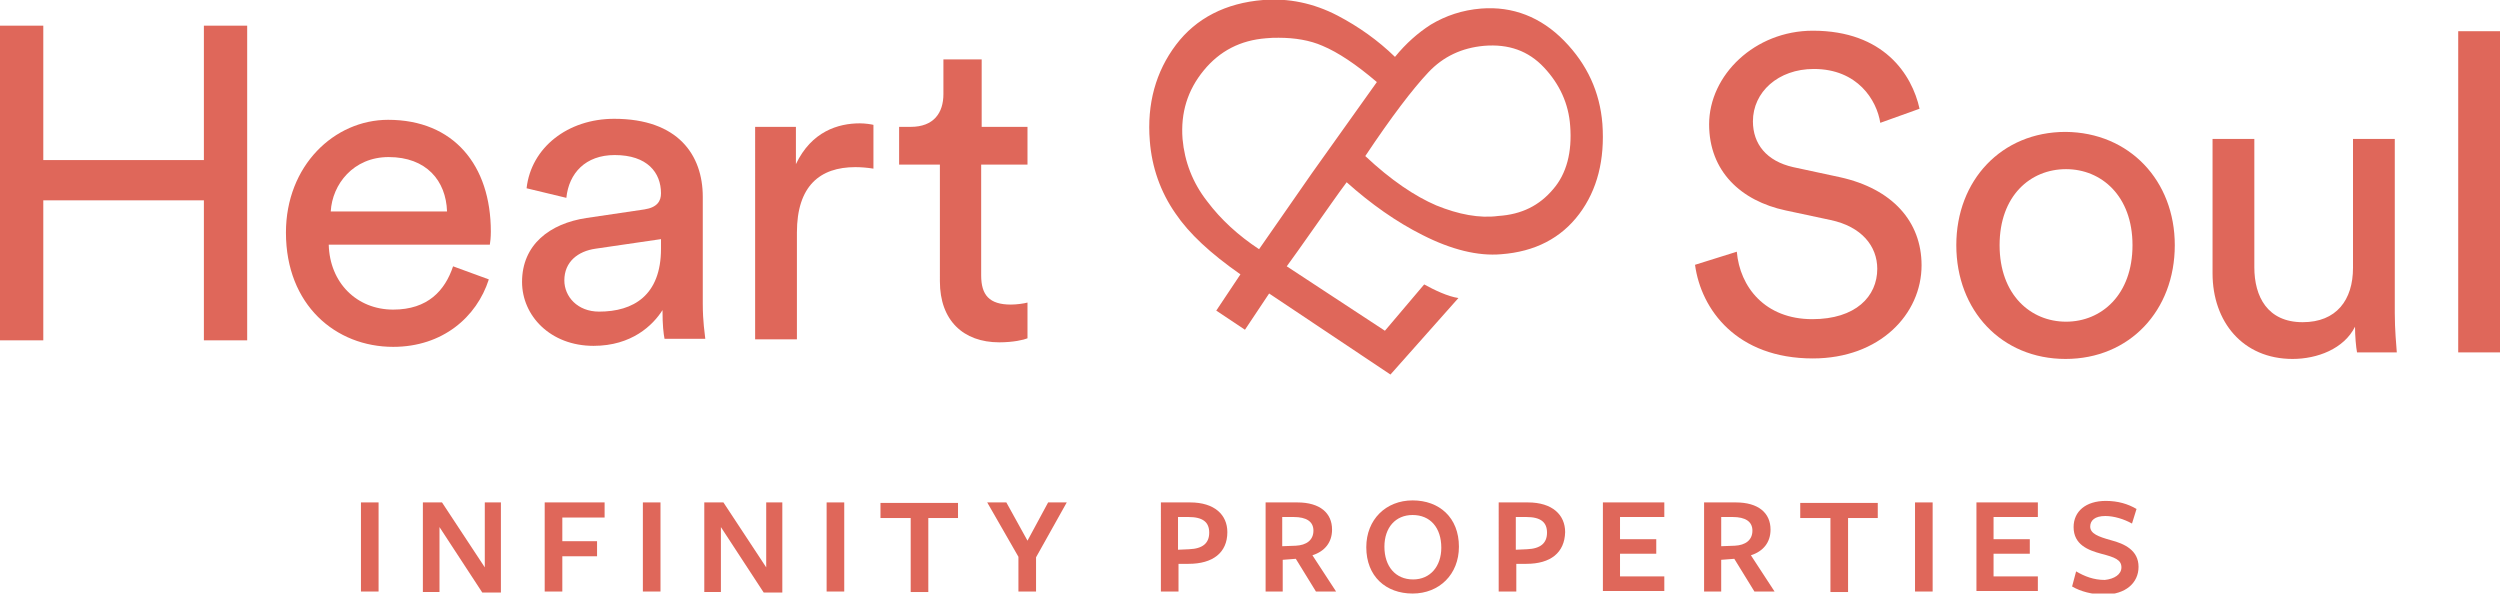<svg xmlns="http://www.w3.org/2000/svg" xmlns:xlink="http://www.w3.org/1999/xlink" id="Layer_1" x="0px" y="0px" viewBox="0 0 496.6 117.9" style="enable-background:new 0 0 496.6 117.9;" xml:space="preserve"><style type="text/css">	.st0{fill:#FFFFFF;}	.st1{clip-path:url(#SVGID_2_);fill:#FFFFFF;}	.st2{clip-path:url(#SVGID_4_);fill:#FFFFFF;}	.st3{clip-path:url(#SVGID_4_);}	.st4{fill:#E0675C;stroke:#E0675C;stroke-width:0.44;stroke-miterlimit:10;}	.st5{fill:#E0675C;}	.st6{fill:#E0675C;stroke:#E0675C;stroke-width:0.6;stroke-miterlimit:10;}	.st7{fill:#333333;}	.st8{fill:#DF675A;}	.st9{fill:none;stroke:#E0675C;stroke-width:4;stroke-miterlimit:10;}</style><g>	<g>		<g>			<path class="st8" d="M40.5,67.6V39.8H8.6v27.8H0V5.1h8.6v26.7h31.9V5.1h8.6v62.5H40.5z"></path>			<path class="st8" d="M97.1,55.5c-2.4,7.5-9.2,13.4-19,13.4c-11.4,0-21.3-8.3-21.3-22.7c0-13.3,9.6-22.4,20.3-22.4    c13,0,20.4,9,20.4,22.2c0,1.1-0.1,2.1-0.2,2.6H65.3c0.2,7.6,5.6,12.9,12.8,12.9c6.9,0,10.3-3.8,11.9-8.6L97.1,55.5z M88.8,42    c-0.2-6.1-4.1-10.8-11.6-10.8c-7,0-11.2,5.4-11.5,10.8H88.8z"></path>			<path class="st8" d="M116.5,43.3l11.5-1.7c2.6-0.4,3.3-1.7,3.3-3.2c0-4.1-2.7-7.6-9.2-7.6c-5.8,0-9.1,3.6-9.6,8.5l-7.9-1.9    c0.9-8.1,8.2-13.8,17.4-13.8c12.7,0,17.6,7.2,17.6,15.5v21.2c0,3.7,0.4,5.9,0.5,7H132c-0.2-1.1-0.4-2.6-0.4-5.7    c-1.9,3-6.1,7.1-13.7,7.1c-8.6,0-14.2-6-14.2-12.7C103.7,48.6,109.2,44.4,116.5,43.3z M131.3,49.4v-1.9l-13,1.9    c-3.5,0.5-6.2,2.6-6.2,6.3c0,3.2,2.6,6.2,6.9,6.2C125.8,61.9,131.3,58.7,131.3,49.4z"></path>			<path class="st8" d="M173.5,33.5c-1.2-0.2-2.5-0.3-3.6-0.3c-7,0-11.6,3.7-11.6,13v21.2h-8.3V25.2h8.1v7.4    c3.1-6.5,8.4-8.1,12.7-8.1c1.1,0,2.3,0.2,2.7,0.3V33.5z"></path>			<path class="st8" d="M194.9,25.2h9.2v7.5h-9.2v22c0,3.9,1.6,5.8,5.9,5.8c1.1,0,2.6-0.2,3.3-0.4v7.1c-0.7,0.3-2.8,0.8-5.6,0.8    c-7.2,0-11.8-4.4-11.8-12.1V32.7h-8.1v-7.5h2.3c4.6,0,6.5-2.8,6.5-6.5v-6.9h7.6V25.2z"></path>		</g>		<g>			<path class="st8" d="M373.5,24.4c-0.7-4.5-4.5-10.7-13.2-10.7c-7.1,0-12.1,4.6-12.1,10.4c0,4.5,2.7,7.9,8,9.1l9.3,2    c10.4,2.3,16.2,8.8,16.2,17.5c0,9.7-8.3,18.5-21.6,18.5c-15.1,0-22.2-9.7-23.4-18.6l8.3-2.6c0.6,7,5.6,13.4,15,13.4    c8.6,0,12.9-4.5,12.9-10c0-4.5-3.1-8.4-9.3-9.7l-8.9-1.9c-8.9-1.9-15.2-7.8-15.2-17.1c0-9.8,9.1-18.6,20.6-18.6    c14.1,0,19.7,8.7,21.2,15.5L373.5,24.4z"></path>			<path class="st8" d="M432,48.7c0,13-9,22.6-21.7,22.6c-12.7,0-21.7-9.6-21.7-22.6c0-12.9,9-22.5,21.7-22.5    C423,26.3,432,35.9,432,48.7z M423.6,48.7c0-9.8-6.2-15.1-13.2-15.1c-7.1,0-13.2,5.3-13.2,15.1c0,9.9,6.2,15.2,13.2,15.2    C417.4,63.9,423.6,58.6,423.6,48.7z"></path>			<path class="st8" d="M455.4,71.3c-9.9,0-15.9-7.4-15.9-17V27.6h8.3v25.5c0,5.8,2.6,10.9,9.6,10.9c6.7,0,10-4.4,10-10.8V27.6h8.3    v34.6c0,3.4,0.3,6.3,0.4,7.8h-7.9c-0.2-1-0.4-3.3-0.4-5.1C465.6,69.3,460.3,71.3,455.4,71.3z"></path>			<path class="st8" d="M488.3,70V6.2h8.3V70H488.3z"></path>		</g>		<path class="st8" d="M275.1,65.7l-19.5-12.8c1.1-1.5,3.1-4.3,5.2-7.3c2.7-3.8,4.9-7,6.7-9.4c4.8,4.3,9.9,7.9,15.1,10.5   c5.7,2.9,11,4.2,15.6,3.8c6.7-0.5,11.9-3.2,15.5-8c3.6-4.8,5.1-10.8,4.6-17.9c-0.5-6.3-3-11.8-7.6-16.5   c-4.6-4.7-10.2-6.9-16.5-6.4c-3.7,0.3-7,1.4-10,3.2c-2.5,1.6-4.9,3.7-7.1,6.4c-3.4-3.3-7.2-6-11.4-8.2c-4.8-2.5-9.8-3.5-14.8-3.1   c-7.4,0.6-13.3,3.6-17.3,8.9c-4,5.3-5.8,11.7-5.2,19.1c0.4,5.2,2.1,10.1,5.1,14.4c2.7,4,6.9,7.9,12.9,12.1l-4.8,7.2l5.7,3.8   l4.8-7.2l24.1,16.1l13.5-15.2c-2.1-0.3-4.8-1.6-6.8-2.7L275.1,65.7z M285.3,40.8c-4.2-1.8-9-5-14.1-9.8   c5.2-7.8,9.4-13.3,12.5-16.6c3-3.2,6.7-4.9,11.1-5.3c4.9-0.4,8.8,1,11.9,4.3c3.1,3.3,4.9,7.2,5.2,11.6c0.4,5.2-0.7,9.5-3.4,12.6   c-2.7,3.2-6.2,5-10.9,5.3C293.9,43.4,289.7,42.6,285.3,40.8z M273.5,16.3c-3.8,5.3-8,11.2-12.9,18.1c-4.5,6.5-8,11.5-10.5,15.1   c-4.1-2.7-7.6-5.9-10.3-9.5c-2.9-3.7-4.5-7.9-4.9-12.4c-0.4-5.2,1-9.7,4.2-13.6c3.2-3.9,7.3-6,12.4-6.4c0.9-0.1,1.7-0.1,2.5-0.1   c3.2,0,6.2,0.5,8.7,1.6C265.8,10.4,269.4,12.8,273.5,16.3z"></path>	</g>	<g>		<path class="st8" d="M71.7,117.5V99.8h3.5v17.7H71.7z"></path>		<path class="st8" d="M96.2,99.8h3.3v17.9h-3.7l-8.5-13v12.9h-3.3V99.8h3.8l8.5,12.9V99.8z"></path>		<path class="st8" d="M108.2,99.8h11.9v3h-8.4v4.7h6.9v3h-6.9v7h-3.5V99.8z"></path>		<path class="st8" d="M127.7,117.5V99.8h3.5v17.7H127.7z"></path>		<path class="st8" d="M152.1,99.8h3.3v17.9h-3.7l-8.5-13v12.9h-3.3V99.8h3.8l8.5,12.9V99.8z"></path>		<path class="st8" d="M164.2,117.5V99.8h3.5v17.7H164.2z"></path>		<path class="st8" d="M184.4,102.9v14.7h-3.5v-14.7h-6v-3h15.4v3H184.4z"></path>		<path class="st8" d="M205.8,110.7v6.8h-3.5v-6.9l-6.2-10.8h3.8l4.2,7.6l4.1-7.6h3.7L205.8,110.7z"></path>		<path class="st8" d="M236.1,112l-2,0v5.5h-3.5V99.8c0,0,5.7,0,5.8,0c4.9,0,7.4,2.5,7.4,5.9C243.8,109.8,240.9,112,236.1,112z    M236.1,102.7c-0.2,0-2.1,0-2.1,0v6.5l2.2-0.1c2.7-0.1,4-1.2,4-3.3S238.9,102.7,236.1,102.7z"></path>		<path class="st8" d="M254.9,117.5h-3.5V99.8c0,0,6.3,0,6.3,0c4.5,0,6.9,2.1,6.9,5.4c0,2.5-1.4,4.3-3.9,5.1l4.7,7.2h-4l-4-6.5   l-2.6,0.2V117.5z M257.4,108.4c2.1-0.1,3.5-1.1,3.5-3c0-1.8-1.4-2.7-3.9-2.7c0,0-2.3,0-2.3,0v5.8L257.4,108.4z"></path>		<path class="st8" d="M280.6,117.9c-5.3,0-9.2-3.4-9.2-9.2c0-5.5,3.9-9.3,9.2-9.3c5.3,0,9.2,3.4,9.2,9.2   C289.8,114.1,285.9,117.9,280.6,117.9z M280.6,102.3c-3.4,0-5.6,2.5-5.6,6.3c0,3.9,2.2,6.5,5.7,6.5c3.4,0,5.6-2.6,5.6-6.3   C286.3,104.8,284.1,102.3,280.6,102.3z"></path>		<path class="st8" d="M303.2,112l-2,0v5.5h-3.5V99.8c0,0,5.7,0,5.8,0c4.9,0,7.4,2.5,7.4,5.9C310.8,109.8,308,112,303.2,112z    M303.2,102.7c-0.2,0-2.1,0-2.1,0v6.5l2.2-0.1c2.7-0.1,4-1.2,4-3.3S306,102.7,303.2,102.7z"></path>		<path class="st8" d="M318.4,117.5V99.8h12.2v2.9h-8.8v4.4h7.2v2.9h-7.2v4.5h8.8v2.9H318.4z"></path>		<path class="st8" d="M342,117.5h-3.5V99.8c0,0,6.3,0,6.3,0c4.5,0,6.9,2.1,6.9,5.4c0,2.5-1.4,4.3-3.9,5.1l4.7,7.2h-4l-4-6.5   l-2.6,0.2V117.5z M344.6,108.4c2.1-0.1,3.5-1.1,3.5-3c0-1.8-1.4-2.7-3.9-2.7c0,0-2.3,0-2.3,0v5.8L344.6,108.4z"></path>		<path class="st8" d="M367.1,102.9v14.7h-3.5v-14.7h-6v-3h15.4v3H367.1z"></path>		<path class="st8" d="M380.4,117.5V99.8h3.5v17.7H380.4z"></path>		<path class="st8" d="M392.6,117.5V99.8h12.2v2.9H396v4.4h7.2v2.9H396v4.5h8.8v2.9H392.6z"></path>		<path class="st8" d="M421.4,112.7c0-1.5-1.3-2-4-2.7c-2.6-0.7-5.5-1.8-5.5-5.3c0-3.1,2.4-5.2,6.4-5.2c2.4,0,4.4,0.6,6.1,1.6   l-0.9,2.9c-1.6-0.9-3.6-1.5-5.3-1.5c-2.1,0-3,0.9-3,2.1c0,1.4,1.6,2,4.1,2.7c2.7,0.7,5.5,2,5.5,5.3c0,3.2-2.6,5.5-6.8,5.5   c-2.4,0-4.7-0.6-6.4-1.6l0.8-3c1.7,1,3.5,1.7,5.7,1.7C420,115,421.4,114.1,421.4,112.7z"></path>	</g></g></svg>